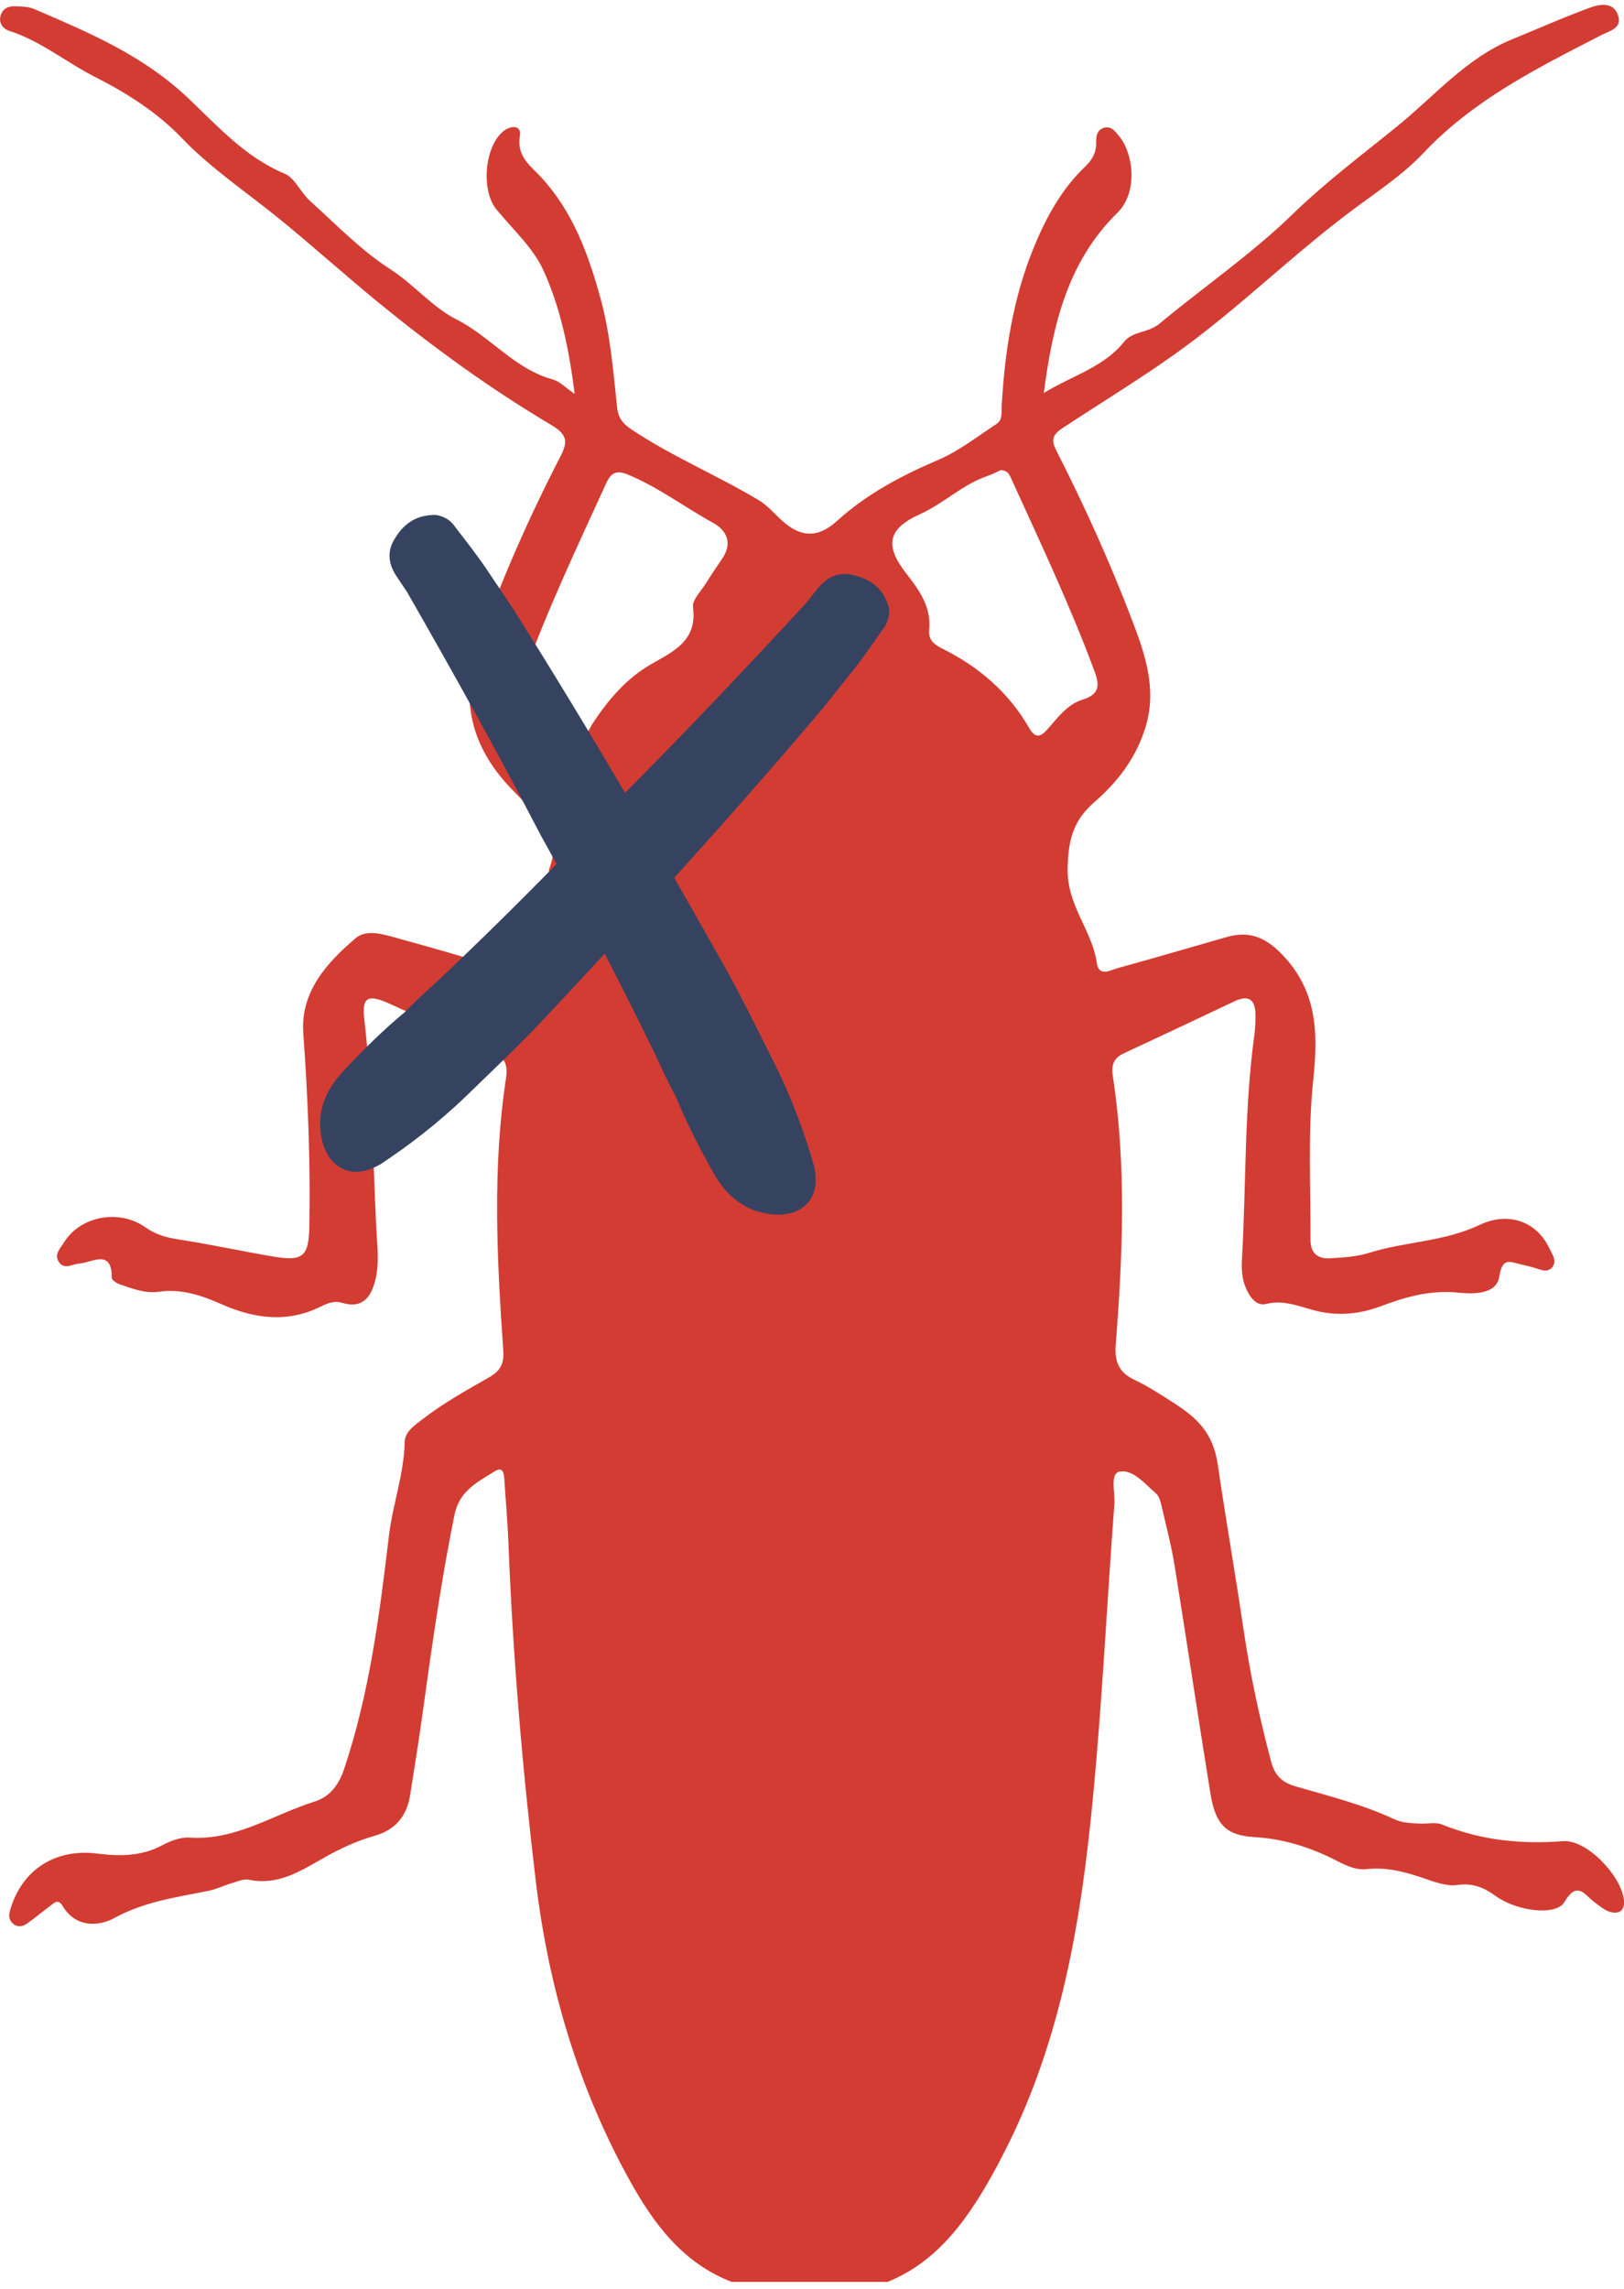 <svg width="137" height="193" viewBox="0 0 137 193" fill="none" xmlns="http://www.w3.org/2000/svg">
<path d="M61.765 192.421C57.651 190.853 55.19 187.572 53.16 183.921C48.766 176.019 46.259 167.503 45.191 158.548C44.07 149.131 43.267 139.692 42.896 130.214C42.827 128.411 42.668 126.608 42.547 124.797C42.517 124.274 42.456 123.608 41.729 124.062C40.29 124.971 38.752 125.684 38.336 127.744C37.207 133.313 36.411 138.926 35.639 144.548C35.321 146.828 34.957 149.109 34.593 151.389C34.306 153.154 33.344 154.306 31.564 154.806C30.064 155.23 28.647 155.897 27.284 156.67C25.337 157.776 23.428 159.011 20.981 158.495C20.542 158.405 20.012 158.655 19.535 158.791C18.875 158.988 18.247 159.298 17.58 159.435C14.883 159.98 12.187 160.336 9.664 161.715C8.308 162.458 6.377 162.556 5.271 160.692C4.892 160.049 4.536 160.488 4.21 160.723C3.559 161.2 2.938 161.73 2.279 162.193C1.908 162.458 1.468 162.533 1.074 162.177C0.696 161.829 0.741 161.427 0.877 160.98C1.877 157.647 4.665 155.844 8.21 156.291C10.096 156.526 11.922 156.533 13.679 155.594C14.376 155.223 15.239 154.889 15.997 154.942C19.883 155.215 23.027 153.01 26.503 151.919C27.844 151.503 28.579 150.503 29.034 149.147C31.17 142.768 32.018 136.154 32.806 129.525C33.124 126.858 34.078 124.312 34.139 121.6C34.154 120.744 34.919 120.229 35.571 119.721C37.351 118.335 39.32 117.244 41.267 116.13C42.184 115.607 42.532 115.024 42.456 113.888C41.926 106.228 41.525 98.561 42.684 90.925C42.873 89.69 42.524 89.099 41.449 88.614C38.548 87.311 35.692 85.902 32.791 84.599C31.033 83.811 30.518 84.091 30.73 85.909C31.404 91.743 31.457 97.607 31.738 103.463C31.814 104.955 32.033 106.455 31.662 107.933C31.306 109.365 30.586 110.372 28.882 109.857C28.215 109.653 27.655 109.872 27.094 110.153C24.238 111.577 21.466 111.198 18.633 109.948C17.005 109.228 15.277 108.645 13.406 108.918C12.263 109.084 11.187 108.66 10.127 108.304C9.854 108.213 9.43 107.94 9.43 107.759C9.445 105.243 7.771 106.471 6.695 106.539C6.104 106.577 5.453 107.084 4.983 106.433C4.521 105.789 5.089 105.258 5.407 104.751C6.748 102.569 10.013 101.895 12.263 103.486C13.187 104.137 14.103 104.365 15.164 104.524C17.807 104.933 20.428 105.508 23.072 105.955C25.572 106.38 26.049 105.925 26.094 103.417C26.193 97.986 25.981 92.569 25.587 87.152C25.329 83.644 27.541 81.204 30.003 79.106C30.829 78.401 32.063 78.704 33.086 78.985C36.154 79.833 39.214 80.689 42.244 81.644C43.456 82.023 44.062 81.894 44.32 80.53C44.57 79.182 45.009 77.864 46.092 76.894C46.516 76.515 46.501 76.053 46.441 75.522C46.35 74.719 46.145 73.825 46.388 73.113C47.198 70.757 46.282 69.159 44.464 67.81C44.07 67.515 43.744 67.121 43.388 66.764C39.767 63.158 38.661 58.976 40.441 54.09C42.38 48.741 44.66 43.544 47.274 38.498C47.978 37.142 47.789 36.597 46.441 35.794C41.373 32.786 36.623 29.339 32.041 25.604C29.094 23.202 26.284 20.649 23.33 18.263C20.633 16.088 17.739 14.149 15.308 11.611C13.285 9.505 10.793 7.906 8.157 6.558C5.665 5.323 3.491 3.474 0.787 2.603C0.294 2.451 -0.077 2.02 0.022 1.451C0.128 0.8 0.635 0.512 1.249 0.527C1.802 0.542 2.4 0.557 2.9 0.769C7.506 2.747 12.035 4.648 15.853 8.255C18.292 10.558 20.671 13.255 23.996 14.634C24.875 14.997 25.36 16.225 26.14 16.929C28.352 18.922 30.45 21.111 32.927 22.702C34.927 23.99 36.472 25.907 38.487 26.922C41.373 28.377 43.403 31.112 46.615 31.99C47.228 32.157 47.736 32.71 48.478 33.21C48.009 29.483 47.297 25.983 45.835 22.778C44.956 20.861 43.236 19.323 41.865 17.641C40.578 16.058 40.865 12.421 42.418 11.103C43.077 10.543 44.017 10.527 43.858 11.452C43.562 13.187 44.767 13.997 45.615 14.906C48.327 17.831 49.622 21.407 50.652 25.127C51.486 28.149 51.728 31.263 52.061 34.362C52.16 35.263 52.546 35.725 53.303 36.233C56.72 38.506 60.515 40.082 64.014 42.18C64.749 42.62 65.325 43.317 65.976 43.9C67.582 45.355 69.022 45.362 70.612 43.923C73.12 41.65 76.043 40.104 79.149 38.779C80.899 38.029 82.452 36.801 84.065 35.748C84.611 35.392 84.467 34.74 84.505 34.195C84.762 29.619 85.467 25.111 87.209 20.869C88.231 18.376 89.542 15.952 91.542 14.05C92.186 13.437 92.504 12.8 92.473 11.929C92.451 11.414 92.595 10.899 93.186 10.762C93.776 10.626 94.072 11.088 94.397 11.467C95.594 12.876 96.056 16.187 94.261 17.944C90.087 22.035 88.807 27.361 88.057 33.134C90.474 31.657 93.102 30.975 94.837 28.808C95.556 27.915 96.882 28.066 97.791 27.308C101.533 24.202 105.578 21.429 109.055 18.05C111.82 15.369 114.888 13.065 117.842 10.671C120.993 8.126 123.697 4.883 127.591 3.3C129.78 2.413 131.931 1.444 134.151 0.641C134.999 0.33 136.166 0.141 136.522 1.36C136.825 2.406 135.757 2.61 135.06 2.974C129.704 5.732 124.326 8.399 120.084 12.899C118.357 14.732 116.16 16.172 114.138 17.679C108.941 21.543 104.358 26.142 99.056 29.899C95.966 32.089 92.746 34.044 89.603 36.119C88.474 36.862 88.838 37.445 89.246 38.256C91.564 42.824 93.67 47.491 95.496 52.272C96.587 55.128 97.594 58.029 96.67 61.196C95.905 63.817 94.329 65.893 92.329 67.628C90.557 69.166 90.118 70.757 90.065 73.234C90.004 76.371 92.132 78.424 92.526 81.189C92.701 82.424 93.693 81.788 94.322 81.621C97.389 80.78 100.435 79.879 103.495 79.007C105.533 78.424 106.942 79.136 108.388 80.727C111.199 83.818 111.168 87.356 110.782 91.091C110.312 95.576 110.577 100.069 110.555 104.561C110.555 105.705 111.206 106.16 112.214 106.099C113.327 106.031 114.479 105.963 115.531 105.63C118.584 104.675 121.811 104.713 124.841 103.274C127.159 102.175 129.606 102.895 130.727 105.304C130.962 105.812 131.371 106.327 130.939 106.857C130.56 107.327 130.03 107.084 129.553 106.933C129.136 106.804 128.712 106.706 128.288 106.607C127.394 106.41 126.735 105.971 126.485 107.63C126.25 109.183 124.243 109.115 123 108.993C120.667 108.759 118.607 109.342 116.493 110.137C114.857 110.751 113.115 110.971 111.343 110.6C109.85 110.289 108.464 109.539 106.798 109.948C105.957 110.16 105.389 109.312 105.063 108.509C104.752 107.736 104.722 106.918 104.775 106.107C105.131 99.819 104.957 93.508 105.82 87.25C105.896 86.697 105.911 86.129 105.911 85.568C105.904 84.303 105.358 83.849 104.131 84.432C101.033 85.902 97.927 87.364 94.814 88.811C93.935 89.22 93.731 89.803 93.882 90.766C95.026 98.273 94.716 105.812 94.125 113.342C94.011 114.774 94.352 115.706 95.693 116.342C96.874 116.903 97.98 117.623 99.079 118.335C100.965 119.554 102.336 120.805 102.73 123.486C103.404 128.1 104.215 132.714 104.896 137.336C105.449 141.108 106.245 144.821 107.222 148.503C107.525 149.654 108.108 150.283 109.267 150.616C112.077 151.435 114.933 152.139 117.607 153.389C118.304 153.715 119.061 153.73 119.804 153.76C120.425 153.791 121.122 153.624 121.66 153.844C124.955 155.177 128.31 155.518 131.855 155.245C133.855 155.094 136.688 158.094 136.984 160.109C137.112 160.996 136.696 161.465 135.794 161.2C135.34 161.064 134.938 160.7 134.537 160.412C133.696 159.814 133.09 158.503 131.969 160.382C131.265 161.571 127.977 161.162 126.197 159.882C125.182 159.155 124.258 158.753 122.947 158.942C122.076 159.064 121.099 158.715 120.228 158.412C118.622 157.859 117.016 157.412 115.289 157.601C114.38 157.7 113.577 157.314 112.797 156.912C110.608 155.791 108.335 155.048 105.843 154.904C103.442 154.768 102.54 153.844 102.116 151.253C101.079 144.851 100.124 138.442 99.094 132.04C98.829 130.381 98.397 128.744 98.018 127.108C97.92 126.699 97.814 126.184 97.526 125.934C96.594 125.13 95.579 123.873 94.451 124.085C93.61 124.244 94.079 125.85 94.011 126.797C93.39 135.002 92.996 143.222 92.216 151.419C91.231 161.783 89.565 171.966 84.77 181.375C83.891 183.102 82.959 184.792 81.861 186.39C80.058 189.012 77.892 191.194 74.877 192.406H61.765V192.421ZM84.391 39.657C84.073 39.801 83.686 40.006 83.278 40.142C81.194 40.854 79.626 42.445 77.627 43.347C74.862 44.597 74.597 45.999 76.498 48.415C77.604 49.825 78.573 51.226 78.384 53.128C78.301 53.946 78.808 54.355 79.475 54.681C82.558 56.211 85.088 58.37 86.823 61.386C87.33 62.264 87.754 62.181 88.36 61.499C89.224 60.522 90.027 59.393 91.322 58.992C92.716 58.56 92.792 57.84 92.337 56.613C90.299 51.112 87.792 45.817 85.368 40.491C85.186 40.097 85.065 39.65 84.406 39.642L84.391 39.657ZM49.001 62.06C49.607 61.916 49.751 61.386 50.008 60.984C51.327 58.984 52.857 57.188 54.962 55.984C56.856 54.9 58.826 54.022 58.462 51.211C58.379 50.575 59.174 49.809 59.591 49.127C60.015 48.438 60.469 47.771 60.924 47.105C61.803 45.832 61.325 44.733 60.197 44.112C57.758 42.771 55.523 41.066 52.925 39.998C52.008 39.62 51.539 39.885 51.16 40.703C48.698 46.082 46.168 51.431 44.153 56.999C43.964 57.529 43.668 58.211 44.342 58.484C46.092 59.181 47.357 60.423 48.562 61.787C48.675 61.916 48.865 61.977 49.001 62.052V62.06Z" fill="#D33C33"/>
<path d="M74.987 51.219C74.734 50.339 74.281 49.704 73.775 49.307C73.189 48.844 72.549 48.612 71.843 48.46C70.671 48.215 69.732 48.698 68.993 49.611L67.987 50.862C62.978 56.295 57.896 61.661 52.727 66.849C49.736 61.767 46.626 56.619 43.342 51.418L41.204 48.222C40.371 46.978 39.452 45.793 38.467 44.523C38.054 43.901 37.574 43.576 36.828 43.424C35.902 43.391 35.163 43.629 34.623 43.987C33.997 44.397 33.578 44.933 33.225 45.555C32.625 46.587 32.805 47.626 33.458 48.605L34.35 49.936C38.24 56.718 42.043 63.554 45.614 70.422C46.066 71.23 46.506 72.037 46.952 72.851C43.728 76.147 40.445 79.382 37.054 82.585C36.015 83.538 35.043 84.405 34.157 85.338C32.552 86.655 30.76 88.375 28.715 90.579L28.449 90.909C27.377 92.246 26.93 93.662 27.017 95.092C27.103 96.528 27.61 97.606 28.362 98.208C29.368 99.009 30.594 99.022 32.099 98.169C34.444 96.614 36.908 94.748 39.319 92.425C41.797 90.023 44.075 87.872 46.046 85.748C47.692 83.995 49.343 82.215 51.009 80.421C52.461 83.214 53.879 86.033 55.265 88.898C55.858 90.168 56.391 91.353 57.017 92.478C57.789 94.403 58.888 96.62 60.374 99.227L60.613 99.585C61.566 101.007 62.785 101.868 64.183 102.225C65.582 102.582 66.775 102.437 67.58 101.907C68.653 101.199 69.039 100.048 68.686 98.361C67.913 95.667 66.874 92.769 65.389 89.778C63.844 86.701 62.478 83.889 61.053 81.368C59.681 78.932 58.295 76.484 56.877 74.016C61.006 69.456 65.156 64.752 69.312 59.842L71.723 56.837C72.662 55.673 73.515 54.435 74.434 53.118C74.9 52.536 75.067 51.987 74.987 51.233V51.219Z" fill="#364360"/>
</svg>
